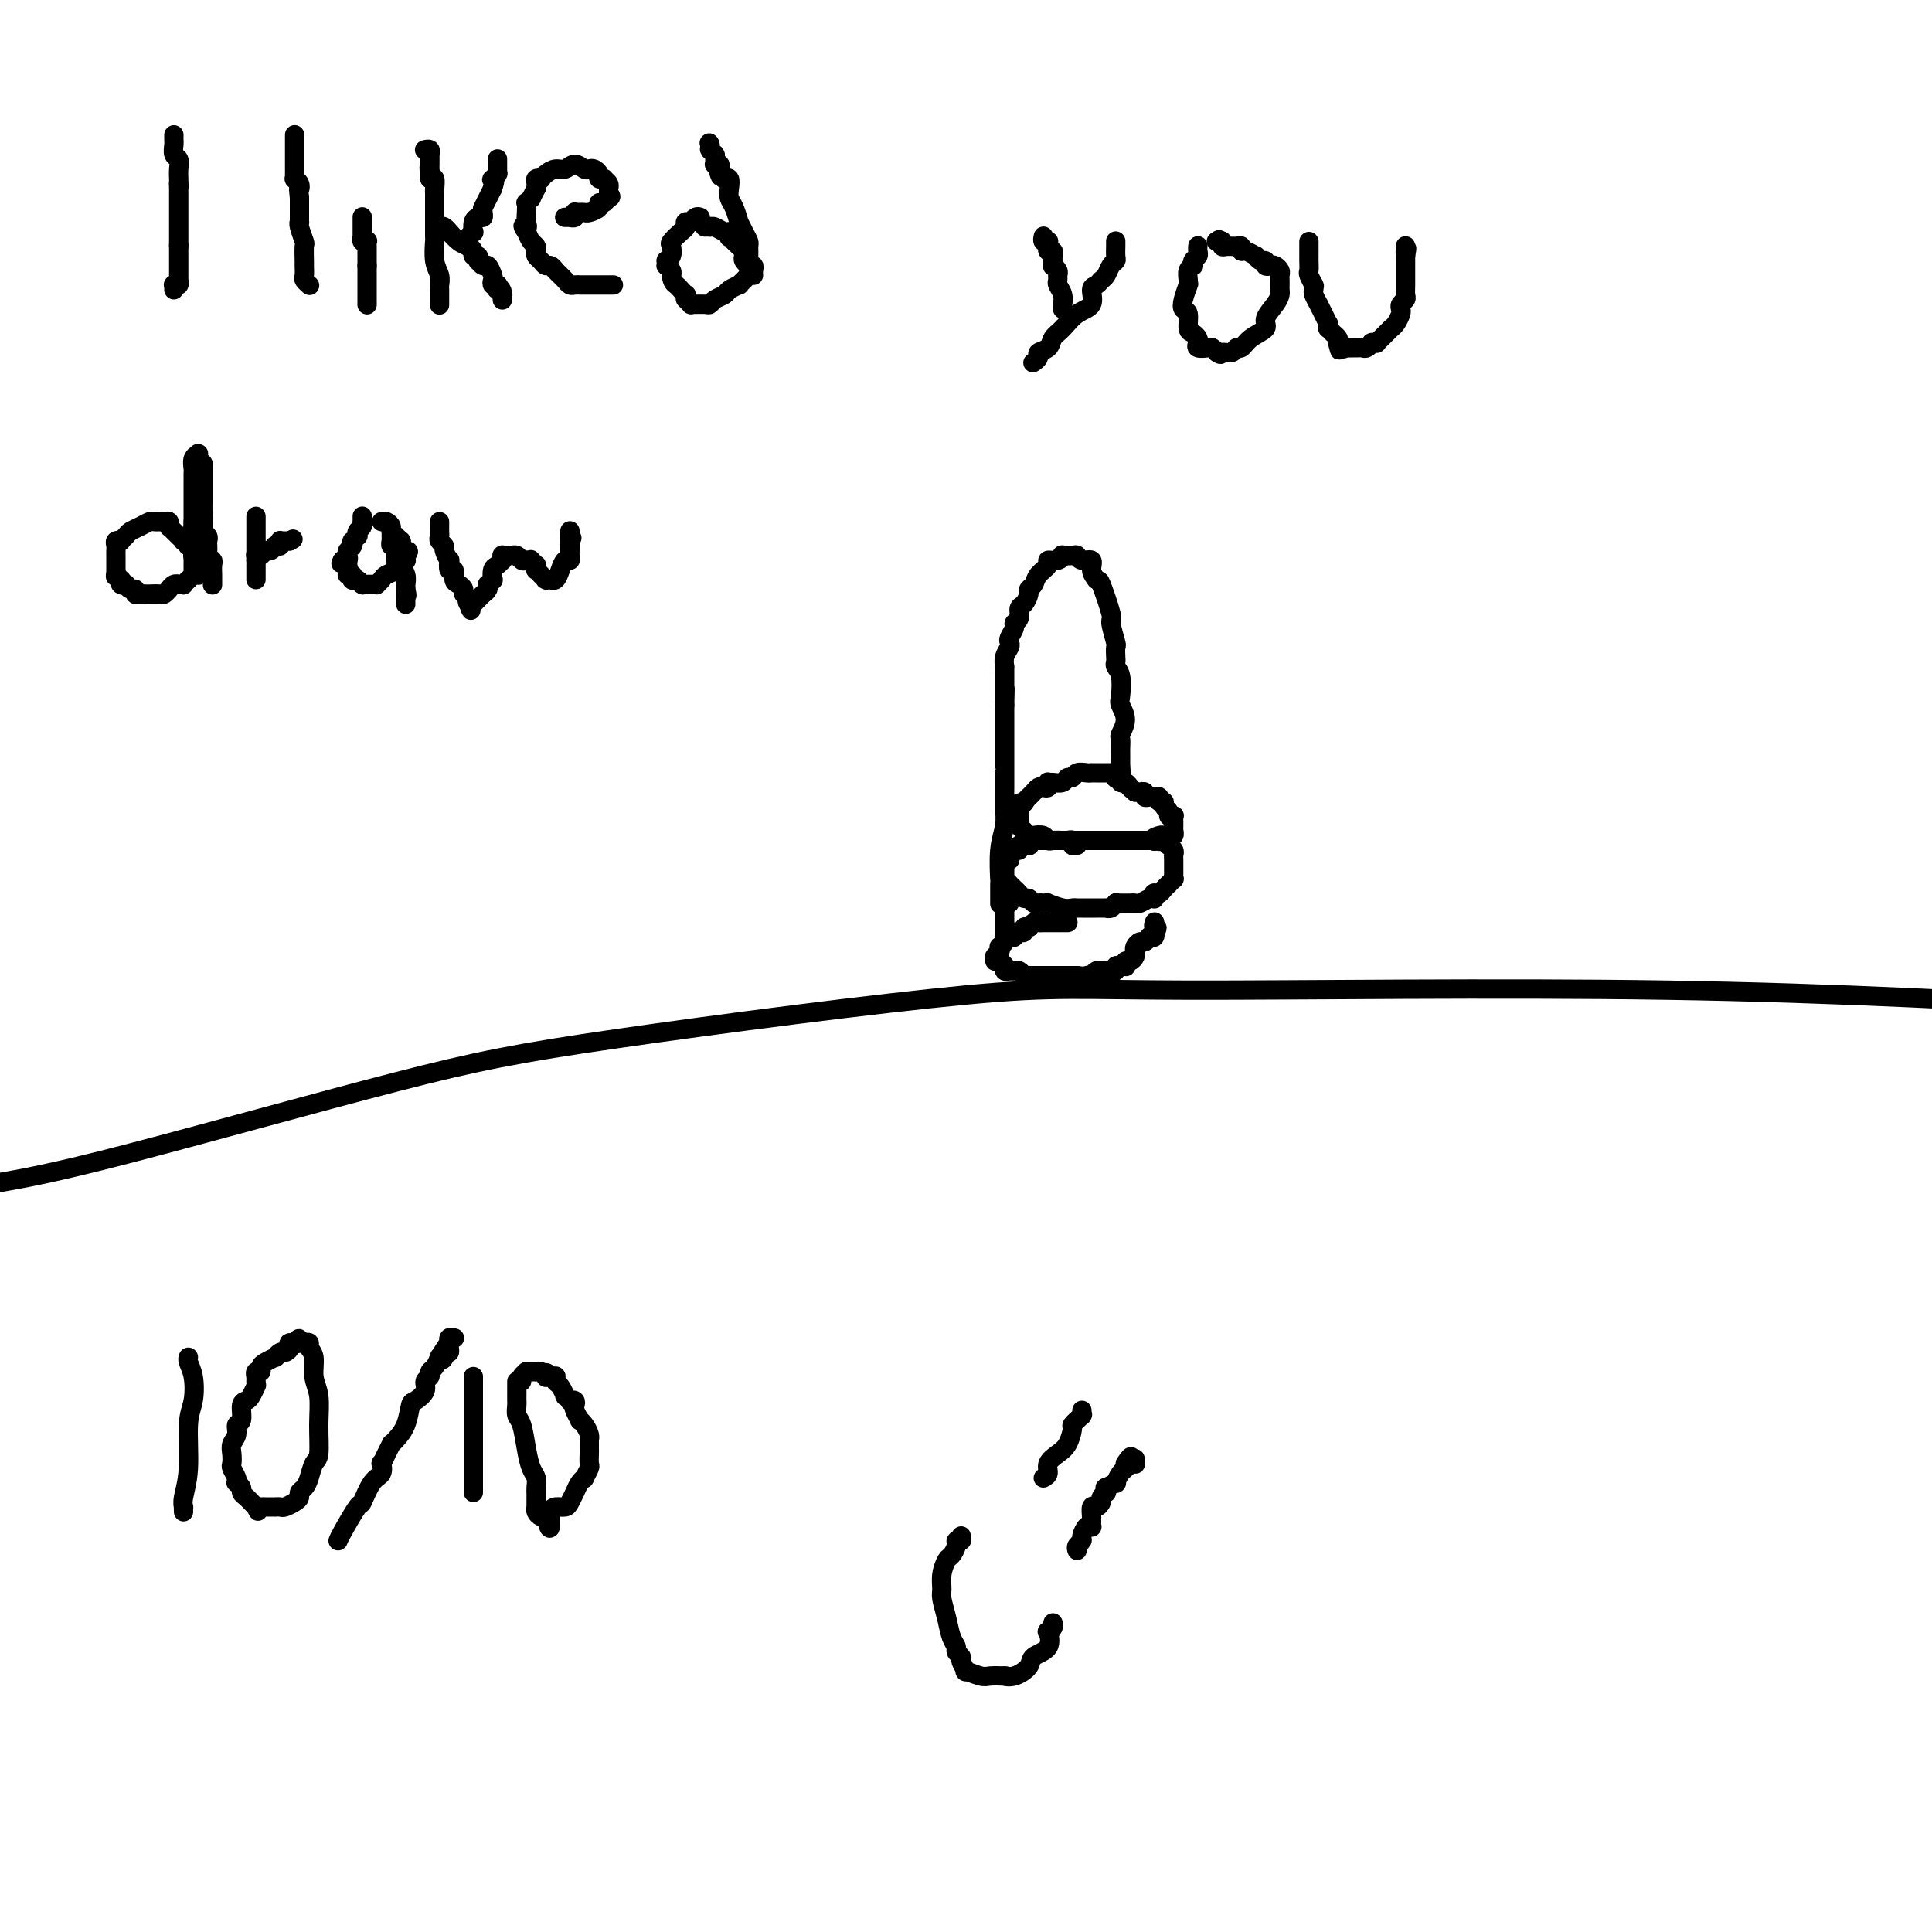 <svg viewBox='0 0 400 400' version='1.1' xmlns='http://www.w3.org/2000/svg' xmlns:xlink='http://www.w3.org/1999/xlink'><g fill='none' stroke='#000000' stroke-width='4' stroke-linecap='round' stroke-linejoin='round'><path d='M36,28c-0.000,0.000 -0.000,0.000 0,0c0.000,-0.000 0.000,-0.000 0,0c-0.000,0.000 -0.000,0.000 0,0c0.000,-0.000 0.000,-0.001 0,0c-0.000,0.001 -0.000,0.004 0,0c0.000,-0.004 0.000,-0.013 0,0c-0.000,0.013 -0.001,0.049 0,0c0.001,-0.049 0.004,-0.183 0,0c-0.004,0.183 -0.015,0.681 0,1c0.015,0.319 0.057,0.457 0,1c-0.057,0.543 -0.211,1.490 0,2c0.211,0.510 0.789,0.584 1,1c0.211,0.416 0.057,1.173 0,2c-0.057,0.827 -0.015,1.723 0,2c0.015,0.277 0.004,-0.064 0,0c-0.004,0.064 -0.002,0.532 0,1'/><path d='M37,38c0.155,1.483 0.041,0.191 0,0c-0.041,-0.191 -0.011,0.720 0,1c0.011,0.280 0.003,-0.069 0,0c-0.003,0.069 -0.001,0.558 0,1c0.001,0.442 0.000,0.837 0,1c-0.000,0.163 -0.000,0.096 0,0c0.000,-0.096 0.000,-0.219 0,0c-0.000,0.219 -0.000,0.780 0,1c0.000,0.220 0.000,0.100 0,0c-0.000,-0.100 -0.000,-0.180 0,0c0.000,0.180 0.000,0.622 0,1c-0.000,0.378 -0.000,0.694 0,1c0.000,0.306 0.000,0.603 0,1c-0.000,0.397 -0.000,0.895 0,1c0.000,0.105 0.000,-0.182 0,0c-0.000,0.182 -0.000,0.832 0,1c0.000,0.168 0.000,-0.147 0,0c-0.000,0.147 -0.000,0.757 0,1c0.000,0.243 0.000,0.118 0,0c-0.000,-0.118 -0.000,-0.229 0,0c0.000,0.229 0.000,0.797 0,1c-0.000,0.203 -0.000,0.040 0,0c0.000,-0.040 0.000,0.042 0,0c-0.000,-0.042 -0.000,-0.207 0,0c0.000,0.207 0.000,0.787 0,1c0.000,0.213 -0.000,0.061 0,0c0.000,-0.061 0.000,-0.030 0,0c0.000,0.030 -0.000,0.060 0,0c0.000,-0.060 0.000,-0.208 0,0c0.000,0.208 0.000,0.774 0,1c0.000,0.226 0.000,0.113 0,0'/><path d='M37,51c0.000,2.028 0.000,0.598 0,0c-0.000,-0.598 -0.000,-0.363 0,0c0.000,0.363 0.000,0.853 0,1c-0.000,0.147 -0.000,-0.048 0,0c0.000,0.048 0.000,0.339 0,1c-0.000,0.661 -0.000,1.693 0,2c0.000,0.307 0.000,-0.110 0,0c-0.000,0.110 -0.000,0.747 0,1c0.000,0.253 0.000,0.121 0,0c-0.000,-0.121 -0.000,-0.229 0,0c0.000,0.229 0.000,0.797 0,1c-0.000,0.203 -0.000,0.040 0,0c0.000,-0.040 0.000,0.042 0,0c-0.000,-0.042 -0.000,-0.208 0,0c0.000,0.208 0.001,0.792 0,1c-0.001,0.208 -0.004,0.042 0,0c0.004,-0.042 0.015,0.041 0,0c-0.015,-0.041 -0.057,-0.207 0,0c0.057,0.207 0.211,0.787 0,1c-0.211,0.213 -0.789,0.061 -1,0c-0.211,-0.061 -0.057,-0.030 0,0c0.057,0.030 0.015,0.060 0,0c-0.015,-0.060 -0.004,-0.208 0,0c0.004,0.208 0.001,0.774 0,1c-0.001,0.226 -0.001,0.113 0,0'/><path d='M64,59c0.008,0.007 0.016,0.014 0,0c-0.016,-0.014 -0.057,-0.050 0,0c0.057,0.050 0.211,0.185 0,0c-0.211,-0.185 -0.789,-0.691 -1,-1c-0.211,-0.309 -0.057,-0.419 0,-1c0.057,-0.581 0.016,-1.631 0,-2c-0.016,-0.369 -0.008,-0.057 0,0c0.008,0.057 0.016,-0.143 0,-1c-0.016,-0.857 -0.057,-2.372 0,-3c0.057,-0.628 0.211,-0.368 0,-1c-0.211,-0.632 -0.789,-2.157 -1,-3c-0.211,-0.843 -0.057,-1.003 0,-1c0.057,0.003 0.015,0.169 0,0c-0.015,-0.169 -0.004,-0.672 0,-1c0.004,-0.328 0.001,-0.480 0,-1c-0.001,-0.520 -0.000,-1.409 0,-2c0.000,-0.591 0.000,-0.883 0,-1c-0.000,-0.117 -0.000,-0.058 0,0'/><path d='M62,41c-0.326,-3.194 -0.140,-2.181 0,-2c0.140,0.181 0.234,-0.472 0,-1c-0.234,-0.528 -0.795,-0.933 -1,-1c-0.205,-0.067 -0.055,0.203 0,0c0.055,-0.203 0.015,-0.880 0,-1c-0.015,-0.120 -0.004,0.318 0,0c0.004,-0.318 0.001,-1.391 0,-2c-0.001,-0.609 -0.000,-0.756 0,-1c0.000,-0.244 0.000,-0.587 0,-1c-0.000,-0.413 -0.000,-0.895 0,-1c0.000,-0.105 0.000,0.169 0,0c-0.000,-0.169 -0.000,-0.781 0,-1c0.000,-0.219 0.000,-0.044 0,0c-0.000,0.044 -0.000,-0.041 0,0c0.000,0.041 0.000,0.208 0,0c-0.000,-0.208 -0.000,-0.792 0,-1c0.000,-0.208 0.000,-0.042 0,0c-0.000,0.042 -0.000,-0.041 0,0c0.000,0.041 0.000,0.207 0,0c-0.000,-0.207 -0.000,-0.788 0,-1c0.000,-0.212 0.000,-0.057 0,0c-0.000,0.057 -0.000,0.015 0,0c0.000,-0.015 0.000,-0.004 0,0c-0.000,0.004 -0.000,0.002 0,0'/><path d='M76,63c0.000,-0.030 0.000,-0.060 0,0c0.000,0.060 0.000,0.209 0,0c0.000,-0.209 0.000,-0.778 0,-1c0.000,-0.222 0.000,-0.097 0,0c0.000,0.097 0.000,0.167 0,0c0.000,-0.167 0.000,-0.570 0,-1c0.000,-0.430 0.000,-0.889 0,-1c0.000,-0.111 0.000,0.124 0,0c0.000,-0.124 0.000,-0.608 0,-1c0.000,-0.392 0.000,-0.693 0,-1c0.000,-0.307 0.000,-0.621 0,-1c0.000,-0.379 0.000,-0.823 0,-1c0.000,-0.177 0.000,-0.086 0,0c-0.000,0.086 0.000,0.167 0,0c0.000,-0.167 0.000,-0.584 0,-1'/><path d='M76,55c-0.000,-1.206 -0.000,-0.222 0,0c0.000,0.222 0.001,-0.319 0,-1c-0.001,-0.681 -0.004,-1.502 0,-2c0.004,-0.498 0.015,-0.673 0,-1c-0.015,-0.327 -0.057,-0.805 0,-1c0.057,-0.195 0.211,-0.105 0,0c-0.211,0.105 -0.789,0.225 -1,0c-0.211,-0.225 -0.057,-0.795 0,-1c0.057,-0.205 0.015,-0.044 0,0c-0.015,0.044 -0.004,-0.031 0,0c0.004,0.031 0.001,0.166 0,0c-0.001,-0.166 -0.000,-0.633 0,-1c0.000,-0.367 0.000,-0.634 0,-1c-0.000,-0.366 -0.000,-0.830 0,-1c0.000,-0.170 0.000,-0.044 0,0c-0.000,0.044 -0.000,0.008 0,0c0.000,-0.008 0.000,0.012 0,0c-0.000,-0.012 -0.000,-0.056 0,0c0.000,0.056 0.000,0.211 0,0c-0.000,-0.211 -0.000,-0.788 0,-1c0.000,-0.212 0.000,-0.061 0,0c-0.000,0.061 -0.000,0.030 0,0'/><path d='M91,63c-0.000,0.128 -0.000,0.256 0,0c0.000,-0.256 0.001,-0.897 0,-1c-0.001,-0.103 -0.004,0.333 0,0c0.004,-0.333 0.015,-1.435 0,-2c-0.015,-0.565 -0.057,-0.594 0,-1c0.057,-0.406 0.211,-1.190 0,-2c-0.211,-0.810 -0.789,-1.647 -1,-3c-0.211,-1.353 -0.057,-3.222 0,-4c0.057,-0.778 0.015,-0.464 0,-1c-0.015,-0.536 -0.004,-1.922 0,-3c0.004,-1.078 0.001,-1.847 0,-2c-0.001,-0.153 -0.001,0.311 0,0c0.001,-0.311 0.001,-1.397 0,-2c-0.001,-0.603 -0.003,-0.722 0,-1c0.003,-0.278 0.011,-0.714 0,-1c-0.011,-0.286 -0.041,-0.423 0,-1c0.041,-0.577 0.155,-1.593 0,-2c-0.155,-0.407 -0.577,-0.203 -1,0'/><path d='M89,37c-0.309,-4.200 -0.083,-1.700 0,-1c0.083,0.700 0.022,-0.401 0,-1c-0.022,-0.599 -0.006,-0.695 0,-1c0.006,-0.305 0.002,-0.817 0,-1c-0.002,-0.183 -0.000,-0.035 0,0c0.000,0.035 0.000,-0.044 0,0c-0.000,0.044 -0.000,0.209 0,0c0.000,-0.209 0.001,-0.792 0,-1c-0.001,-0.208 -0.004,-0.042 0,0c0.004,0.042 0.015,-0.041 0,0c-0.015,0.041 -0.057,0.207 0,0c0.057,-0.207 0.211,-0.788 0,-1c-0.211,-0.212 -0.788,-0.057 -1,0c-0.212,0.057 -0.061,0.016 0,0c0.061,-0.016 0.030,-0.008 0,0'/><path d='M91,47c0.297,-0.128 0.594,-0.255 1,0c0.406,0.255 0.922,0.894 1,1c0.078,0.106 -0.281,-0.321 0,0c0.281,0.321 1.203,1.391 2,2c0.797,0.609 1.468,0.756 2,1c0.532,0.244 0.926,0.586 1,1c0.074,0.414 -0.173,0.900 0,1c0.173,0.100 0.767,-0.185 1,0c0.233,0.185 0.105,0.841 0,1c-0.105,0.159 -0.185,-0.179 0,0c0.185,0.179 0.637,0.875 1,1c0.363,0.125 0.637,-0.320 1,0c0.363,0.320 0.815,1.406 1,2c0.185,0.594 0.102,0.695 0,1c-0.102,0.305 -0.223,0.814 0,1c0.223,0.186 0.791,0.050 1,0c0.209,-0.050 0.060,-0.014 0,0c-0.060,0.014 -0.030,0.007 0,0'/><path d='M103,59c1.852,2.078 0.482,1.274 0,1c-0.482,-0.274 -0.077,-0.017 0,0c0.077,0.017 -0.176,-0.206 0,0c0.176,0.206 0.779,0.840 1,1c0.221,0.160 0.059,-0.153 0,0c-0.059,0.153 -0.016,0.773 0,1c0.016,0.227 0.004,0.061 0,0c-0.004,-0.061 -0.001,-0.017 0,0c0.001,0.017 0.001,0.009 0,0'/><path d='M97,51c0.000,0.121 0.000,0.242 0,0c-0.000,-0.242 -0.001,-0.848 0,-1c0.001,-0.152 0.004,0.151 0,0c-0.004,-0.151 -0.015,-0.757 0,-1c0.015,-0.243 0.056,-0.124 0,0c-0.056,0.124 -0.208,0.254 0,0c0.208,-0.254 0.778,-0.890 1,-1c0.222,-0.110 0.098,0.308 0,0c-0.098,-0.308 -0.170,-1.340 0,-2c0.170,-0.660 0.582,-0.948 1,-1c0.418,-0.052 0.843,0.132 1,0c0.157,-0.132 0.046,-0.579 0,-1c-0.046,-0.421 -0.027,-0.815 0,-1c0.027,-0.185 0.063,-0.160 0,0c-0.063,0.160 -0.223,0.455 0,0c0.223,-0.455 0.829,-1.661 1,-2c0.171,-0.339 -0.094,0.189 0,0c0.094,-0.189 0.547,-1.094 1,-2'/><path d='M102,39c0.790,-2.325 0.264,-2.139 0,-2c-0.264,0.139 -0.267,0.230 0,0c0.267,-0.230 0.804,-0.780 1,-1c0.196,-0.220 0.053,-0.111 0,0c-0.053,0.111 -0.014,0.222 0,0c0.014,-0.222 0.004,-0.778 0,-1c-0.004,-0.222 -0.001,-0.111 0,0c0.001,0.111 0.000,0.222 0,0c-0.000,-0.222 -0.000,-0.777 0,-1c0.000,-0.223 0.000,-0.112 0,0c-0.000,0.112 -0.000,0.226 0,0c0.000,-0.226 0.000,-0.793 0,-1c-0.000,-0.207 -0.000,-0.056 0,0c0.000,0.056 0.000,0.015 0,0c-0.000,-0.015 -0.000,-0.004 0,0c0.000,0.004 0.000,0.001 0,0c-0.000,-0.001 -0.000,-0.000 0,0c0.000,0.000 0.000,0.000 0,0c-0.000,-0.000 -0.000,-0.000 0,0c0.000,0.000 0.000,0.000 0,0'/><path d='M127,59c-0.317,0.000 -0.634,0.000 -1,0c-0.366,-0.000 -0.781,-0.000 -1,0c-0.219,0.000 -0.244,0.001 -1,0c-0.756,-0.001 -2.244,-0.003 -3,0c-0.756,0.003 -0.780,0.012 -1,0c-0.220,-0.012 -0.637,-0.046 -1,0c-0.363,0.046 -0.671,0.171 -1,0c-0.329,-0.171 -0.680,-0.638 -1,-1c-0.320,-0.362 -0.611,-0.618 -1,-1c-0.389,-0.382 -0.878,-0.890 -1,-1c-0.122,-0.110 0.121,0.178 0,0c-0.121,-0.178 -0.607,-0.821 -1,-1c-0.393,-0.179 -0.693,0.107 -1,0c-0.307,-0.107 -0.621,-0.605 -1,-1c-0.379,-0.395 -0.823,-0.686 -1,-1c-0.177,-0.314 -0.089,-0.651 0,-1c0.089,-0.349 0.178,-0.709 0,-1c-0.178,-0.291 -0.622,-0.512 -1,-1c-0.378,-0.488 -0.689,-1.244 -1,-2'/><path d='M109,48c-1.393,-1.891 -0.374,-1.118 0,-1c0.374,0.118 0.104,-0.417 0,-1c-0.104,-0.583 -0.043,-1.212 0,-2c0.043,-0.788 0.068,-1.736 0,-2c-0.068,-0.264 -0.229,0.154 0,0c0.229,-0.154 0.846,-0.881 1,-1c0.154,-0.119 -0.156,0.371 0,0c0.156,-0.371 0.778,-1.602 1,-2c0.222,-0.398 0.045,0.038 0,0c-0.045,-0.038 0.043,-0.549 0,-1c-0.043,-0.451 -0.216,-0.843 0,-1c0.216,-0.157 0.820,-0.079 1,0c0.180,0.079 -0.065,0.160 0,0c0.065,-0.160 0.441,-0.561 1,-1c0.559,-0.439 1.302,-0.916 2,-1c0.698,-0.084 1.353,0.225 2,0c0.647,-0.225 1.288,-0.986 2,-1c0.712,-0.014 1.496,0.718 2,1c0.504,0.282 0.728,0.114 1,0c0.272,-0.114 0.594,-0.175 1,0c0.406,0.175 0.897,0.586 1,1c0.103,0.414 -0.183,0.833 0,1c0.183,0.167 0.834,0.084 1,0c0.166,-0.084 -0.152,-0.167 0,0c0.152,0.167 0.773,0.584 1,1c0.227,0.416 0.061,0.829 0,1c-0.061,0.171 -0.016,0.098 0,0c0.016,-0.098 0.004,-0.222 0,0c-0.004,0.222 -0.001,0.791 0,1c0.001,0.209 0.000,0.060 0,0c-0.000,-0.060 -0.000,-0.030 0,0'/><path d='M126,40c0.816,0.936 0.355,0.776 0,1c-0.355,0.224 -0.606,0.830 -1,1c-0.394,0.170 -0.933,-0.098 -1,0c-0.067,0.098 0.337,0.562 0,1c-0.337,0.438 -1.415,0.849 -2,1c-0.585,0.151 -0.679,0.041 -1,0c-0.321,-0.041 -0.871,-0.012 -1,0c-0.129,0.012 0.163,0.007 0,0c-0.163,-0.007 -0.779,-0.016 -1,0c-0.221,0.016 -0.045,0.057 0,0c0.045,-0.057 -0.039,-0.211 0,0c0.039,0.211 0.203,0.789 0,1c-0.203,0.211 -0.772,0.057 -1,0c-0.228,-0.057 -0.114,-0.015 0,0c0.114,0.015 0.227,0.004 0,0c-0.227,-0.004 -0.793,-0.001 -1,0c-0.207,0.001 -0.056,0.000 0,0c0.056,-0.000 0.015,-0.000 0,0c-0.015,0.000 -0.004,0.000 0,0c0.004,-0.000 0.002,-0.000 0,0'/><path d='M145,45c-0.301,-0.113 -0.603,-0.226 -1,0c-0.397,0.226 -0.891,0.792 -1,1c-0.109,0.208 0.167,0.059 0,0c-0.167,-0.059 -0.779,-0.028 -1,0c-0.221,0.028 -0.053,0.053 0,0c0.053,-0.053 -0.011,-0.184 0,0c0.011,0.184 0.095,0.683 0,1c-0.095,0.317 -0.369,0.453 -1,1c-0.631,0.547 -1.619,1.504 -2,2c-0.381,0.496 -0.154,0.529 0,1c0.154,0.471 0.237,1.379 0,2c-0.237,0.621 -0.792,0.954 -1,1c-0.208,0.046 -0.070,-0.195 0,0c0.070,0.195 0.070,0.825 0,1c-0.070,0.175 -0.211,-0.107 0,0c0.211,0.107 0.775,0.602 1,1c0.225,0.398 0.113,0.699 0,1'/><path d='M139,57c0.182,1.493 0.637,1.724 1,2c0.363,0.276 0.633,0.596 1,1c0.367,0.404 0.829,0.892 1,1c0.171,0.108 0.050,-0.163 0,0c-0.050,0.163 -0.028,0.762 0,1c0.028,0.238 0.062,0.116 0,0c-0.062,-0.116 -0.220,-0.228 0,0c0.220,0.228 0.819,0.794 1,1c0.181,0.206 -0.055,0.052 0,0c0.055,-0.052 0.400,-0.003 1,0c0.600,0.003 1.455,-0.040 2,0c0.545,0.040 0.781,0.165 1,0c0.219,-0.165 0.422,-0.618 1,-1c0.578,-0.382 1.531,-0.694 2,-1c0.469,-0.306 0.455,-0.608 1,-1c0.545,-0.392 1.649,-0.874 2,-1c0.351,-0.126 -0.049,0.106 0,0c0.049,-0.106 0.549,-0.549 1,-1c0.451,-0.451 0.853,-0.909 1,-1c0.147,-0.091 0.039,0.186 0,0c-0.039,-0.186 -0.009,-0.834 0,-1c0.009,-0.166 -0.001,0.149 0,0c0.001,-0.149 0.014,-0.761 0,-1c-0.014,-0.239 -0.056,-0.106 0,0c0.056,0.106 0.208,0.183 0,0c-0.208,-0.183 -0.777,-0.627 -1,-1c-0.223,-0.373 -0.098,-0.674 0,-1c0.098,-0.326 0.171,-0.675 0,-1c-0.171,-0.325 -0.584,-0.626 -1,-1c-0.416,-0.374 -0.833,-0.821 -1,-1c-0.167,-0.179 -0.083,-0.089 0,0'/><path d='M152,50c-0.688,-1.327 -0.909,-1.144 -1,-1c-0.091,0.144 -0.053,0.249 0,0c0.053,-0.249 0.120,-0.851 0,-1c-0.120,-0.149 -0.428,0.156 -1,0c-0.572,-0.156 -1.407,-0.774 -2,-1c-0.593,-0.226 -0.943,-0.061 -1,0c-0.057,0.061 0.181,0.016 0,0c-0.181,-0.016 -0.781,-0.004 -1,0c-0.219,0.004 -0.059,0.001 0,0c0.059,-0.001 0.016,-0.000 0,0c-0.016,0.000 -0.004,0.000 0,0c0.004,-0.000 0.001,-0.000 0,0c-0.001,0.000 -0.000,0.000 0,0c0.000,-0.000 0.000,-0.000 0,0'/><path d='M156,57c-0.030,-0.297 -0.061,-0.594 0,-1c0.061,-0.406 0.213,-0.920 0,-1c-0.213,-0.080 -0.792,0.275 -1,0c-0.208,-0.275 -0.046,-1.178 0,-2c0.046,-0.822 -0.025,-1.563 0,-2c0.025,-0.437 0.148,-0.572 0,-1c-0.148,-0.428 -0.565,-1.150 -1,-2c-0.435,-0.850 -0.887,-1.827 -1,-2c-0.113,-0.173 0.114,0.458 0,0c-0.114,-0.458 -0.570,-2.003 -1,-3c-0.430,-0.997 -0.833,-1.444 -1,-2c-0.167,-0.556 -0.096,-1.220 0,-2c0.096,-0.780 0.218,-1.677 0,-2c-0.218,-0.323 -0.776,-0.072 -1,0c-0.224,0.072 -0.112,-0.033 0,0c0.112,0.033 0.226,0.205 0,0c-0.226,-0.205 -0.793,-0.787 -1,-1c-0.207,-0.213 -0.056,-0.057 0,0c0.056,0.057 0.016,0.016 0,0c-0.016,-0.016 -0.008,-0.008 0,0'/><path d='M149,36c-1.083,-3.265 -0.290,-0.927 0,0c0.290,0.927 0.078,0.445 0,0c-0.078,-0.445 -0.021,-0.851 0,-1c0.021,-0.149 0.006,-0.040 0,0c-0.006,0.040 -0.002,0.011 0,0c0.002,-0.011 0.001,-0.006 0,0'/><path d='M149,35c-0.030,0.113 -0.061,0.226 0,0c0.061,-0.226 0.212,-0.792 0,-1c-0.212,-0.208 -0.789,-0.060 -1,0c-0.211,0.060 -0.057,0.030 0,0c0.057,-0.030 0.015,-0.061 0,0c-0.015,0.061 -0.004,0.213 0,0c0.004,-0.213 0.001,-0.793 0,-1c-0.001,-0.207 -0.001,-0.042 0,0c0.001,0.042 0.001,-0.040 0,0c-0.001,0.040 -0.004,0.203 0,0c0.004,-0.203 0.015,-0.773 0,-1c-0.015,-0.227 -0.057,-0.112 0,0c0.057,0.112 0.211,0.223 0,0c-0.211,-0.223 -0.789,-0.778 -1,-1c-0.211,-0.222 -0.057,-0.112 0,0c0.057,0.112 0.015,0.226 0,0c-0.015,-0.226 -0.004,-0.792 0,-1c0.004,-0.208 0.001,-0.060 0,0c-0.001,0.060 -0.001,0.030 0,0'/><path d='M147,30c-0.311,-0.778 -0.089,-0.222 0,0c0.089,0.222 0.044,0.111 0,0'/><path d='M214,75c-0.128,0.087 -0.256,0.175 0,0c0.256,-0.175 0.897,-0.612 1,-1c0.103,-0.388 -0.332,-0.727 0,-1c0.332,-0.273 1.431,-0.481 2,-1c0.569,-0.519 0.607,-1.351 1,-2c0.393,-0.649 1.142,-1.115 2,-2c0.858,-0.885 1.827,-2.188 3,-3c1.173,-0.812 2.552,-1.134 3,-2c0.448,-0.866 -0.035,-2.277 0,-3c0.035,-0.723 0.587,-0.757 1,-1c0.413,-0.243 0.685,-0.694 1,-1c0.315,-0.306 0.673,-0.468 1,-1c0.327,-0.532 0.624,-1.435 1,-2c0.376,-0.565 0.833,-0.791 1,-1c0.167,-0.209 0.045,-0.399 0,-1c-0.045,-0.601 -0.012,-1.611 0,-2c0.012,-0.389 0.003,-0.157 0,0c-0.003,0.157 -0.001,0.238 0,0c0.001,-0.238 0.000,-0.795 0,-1c-0.000,-0.205 -0.000,-0.059 0,0c0.000,0.059 0.000,0.029 0,0'/><path d='M220,64c0.008,-0.469 0.016,-0.938 0,-1c-0.016,-0.062 -0.057,0.281 0,0c0.057,-0.281 0.212,-1.188 0,-2c-0.212,-0.812 -0.793,-1.528 -1,-2c-0.207,-0.472 -0.041,-0.699 0,-1c0.041,-0.301 -0.042,-0.676 0,-1c0.042,-0.324 0.208,-0.599 0,-1c-0.208,-0.401 -0.792,-0.930 -1,-1c-0.208,-0.070 -0.042,0.317 0,0c0.042,-0.317 -0.041,-1.338 0,-2c0.041,-0.662 0.207,-0.966 0,-1c-0.207,-0.034 -0.788,0.201 -1,0c-0.212,-0.201 -0.057,-0.838 0,-1c0.057,-0.162 0.016,0.153 0,0c-0.016,-0.153 -0.008,-0.772 0,-1c0.008,-0.228 0.016,-0.065 0,0c-0.016,0.065 -0.057,0.031 0,0c0.057,-0.031 0.211,-0.061 0,0c-0.211,0.061 -0.789,0.212 -1,0c-0.211,-0.212 -0.057,-0.788 0,-1c0.057,-0.212 0.016,-0.061 0,0c-0.016,0.061 -0.008,0.030 0,0'/><path d='M248,51c0.008,-0.089 0.016,-0.178 0,0c-0.016,0.178 -0.056,0.621 0,1c0.056,0.379 0.207,0.692 0,1c-0.207,0.308 -0.773,0.611 -1,1c-0.227,0.389 -0.114,0.865 0,1c0.114,0.135 0.228,-0.072 0,0c-0.228,0.072 -0.796,0.421 -1,1c-0.204,0.579 -0.042,1.388 0,2c0.042,0.612 -0.037,1.026 0,1c0.037,-0.026 0.191,-0.494 0,0c-0.191,0.494 -0.728,1.949 -1,3c-0.272,1.051 -0.279,1.696 0,2c0.279,0.304 0.846,0.266 1,1c0.154,0.734 -0.104,2.239 0,3c0.104,0.761 0.571,0.779 1,1c0.429,0.221 0.822,0.647 1,1c0.178,0.353 0.142,0.633 0,1c-0.142,0.367 -0.388,0.820 0,1c0.388,0.180 1.412,0.087 2,0c0.588,-0.087 0.739,-0.168 1,0c0.261,0.168 0.630,0.584 1,1'/><path d='M252,73c1.047,0.755 0.663,0.144 1,0c0.337,-0.144 1.394,0.180 2,0c0.606,-0.180 0.759,-0.862 1,-1c0.241,-0.138 0.568,0.269 1,0c0.432,-0.269 0.967,-1.213 2,-2c1.033,-0.787 2.564,-1.415 3,-2c0.436,-0.585 -0.223,-1.126 0,-2c0.223,-0.874 1.328,-2.079 2,-3c0.672,-0.921 0.912,-1.556 1,-2c0.088,-0.444 0.024,-0.696 0,-1c-0.024,-0.304 -0.010,-0.660 0,-1c0.010,-0.340 0.014,-0.666 0,-1c-0.014,-0.334 -0.046,-0.677 0,-1c0.046,-0.323 0.171,-0.627 0,-1c-0.171,-0.373 -0.637,-0.817 -1,-1c-0.363,-0.183 -0.623,-0.106 -1,0c-0.377,0.106 -0.870,0.240 -1,0c-0.130,-0.240 0.102,-0.853 0,-1c-0.102,-0.147 -0.539,0.172 -1,0c-0.461,-0.172 -0.946,-0.834 -1,-1c-0.054,-0.166 0.323,0.166 0,0c-0.323,-0.166 -1.347,-0.829 -2,-1c-0.653,-0.171 -0.935,0.151 -1,0c-0.065,-0.151 0.088,-0.776 0,-1c-0.088,-0.224 -0.416,-0.046 -1,0c-0.584,0.046 -1.424,-0.040 -2,0c-0.576,0.040 -0.886,0.207 -1,0c-0.114,-0.207 -0.030,-0.787 0,-1c0.030,-0.213 0.008,-0.057 0,0c-0.008,0.057 -0.002,0.016 0,0c0.002,-0.016 0.001,-0.008 0,0'/><path d='M253,50c-1.488,-0.774 -0.208,-0.208 0,0c0.208,0.208 -0.655,0.060 -1,0c-0.345,-0.060 -0.173,-0.030 0,0'/><path d='M271,50c-0.001,0.355 -0.001,0.710 0,1c0.001,0.290 0.004,0.516 0,1c-0.004,0.484 -0.015,1.226 0,2c0.015,0.774 0.057,1.580 0,2c-0.057,0.420 -0.211,0.456 0,1c0.211,0.544 0.788,1.597 1,2c0.212,0.403 0.061,0.154 0,0c-0.061,-0.154 -0.031,-0.215 0,0c0.031,0.215 0.064,0.704 0,1c-0.064,0.296 -0.223,0.399 0,1c0.223,0.601 0.830,1.701 1,2c0.170,0.299 -0.098,-0.203 0,0c0.098,0.203 0.561,1.111 1,2c0.439,0.889 0.854,1.759 1,2c0.146,0.241 0.024,-0.146 0,0c-0.024,0.146 0.050,0.827 0,1c-0.050,0.173 -0.223,-0.161 0,0c0.223,0.161 0.843,0.816 1,1c0.157,0.184 -0.150,-0.104 0,0c0.150,0.104 0.757,0.601 1,1c0.243,0.399 0.121,0.699 0,1'/><path d='M277,71c0.867,3.188 0.035,0.658 0,0c-0.035,-0.658 0.727,0.556 1,1c0.273,0.444 0.058,0.119 0,0c-0.058,-0.119 0.041,-0.032 0,0c-0.041,0.032 -0.222,0.009 0,0c0.222,-0.009 0.847,-0.002 1,0c0.153,0.002 -0.166,0.000 0,0c0.166,-0.000 0.818,0.001 1,0c0.182,-0.001 -0.105,-0.004 0,0c0.105,0.004 0.601,0.015 1,0c0.399,-0.015 0.699,-0.057 1,0c0.301,0.057 0.602,0.212 1,0c0.398,-0.212 0.894,-0.792 1,-1c0.106,-0.208 -0.179,-0.044 0,0c0.179,0.044 0.823,-0.030 1,0c0.177,0.030 -0.111,0.166 0,0c0.111,-0.166 0.621,-0.635 1,-1c0.379,-0.365 0.627,-0.626 1,-1c0.373,-0.374 0.871,-0.860 1,-1c0.129,-0.140 -0.110,0.065 0,0c0.110,-0.065 0.569,-0.399 1,-1c0.431,-0.601 0.833,-1.470 1,-2c0.167,-0.530 0.097,-0.721 0,-1c-0.097,-0.279 -0.222,-0.646 0,-1c0.222,-0.354 0.792,-0.697 1,-1c0.208,-0.303 0.056,-0.568 0,-1c-0.056,-0.432 -0.015,-1.033 0,-2c0.015,-0.967 0.004,-2.300 0,-3c-0.004,-0.700 -0.001,-0.765 0,-1c0.001,-0.235 0.000,-0.638 0,-1c-0.000,-0.362 -0.000,-0.681 0,-1'/><path d='M291,53c0.464,-2.548 0.124,-1.419 0,-1c-0.124,0.419 -0.033,0.126 0,0c0.033,-0.126 0.009,-0.086 0,0c-0.009,0.086 -0.002,0.219 0,0c0.002,-0.219 0.001,-0.790 0,-1c-0.001,-0.210 -0.000,-0.060 0,0c0.000,0.060 0.000,0.030 0,0'/><path d='M44,121c0.000,-0.030 0.000,-0.059 0,0c-0.000,0.059 -0.000,0.208 0,0c0.000,-0.208 0.000,-0.772 0,-1c-0.000,-0.228 -0.000,-0.120 0,0c0.000,0.120 0.001,0.254 0,0c-0.001,-0.254 -0.004,-0.894 0,-1c0.004,-0.106 0.015,0.322 0,0c-0.015,-0.322 -0.057,-1.393 0,-2c0.057,-0.607 0.211,-0.750 0,-1c-0.211,-0.250 -0.789,-0.606 -1,-1c-0.211,-0.394 -0.057,-0.827 0,-1c0.057,-0.173 0.016,-0.088 0,0c-0.016,0.088 -0.008,0.178 0,0c0.008,-0.178 0.016,-0.625 0,-1c-0.016,-0.375 -0.057,-0.678 0,-1c0.057,-0.322 0.211,-0.664 0,-1c-0.211,-0.336 -0.789,-0.664 -1,-1c-0.211,-0.336 -0.057,-0.678 0,-1c0.057,-0.322 0.015,-0.625 0,-1c-0.015,-0.375 -0.004,-0.821 0,-1c0.004,-0.179 0.002,-0.089 0,0'/><path d='M42,107c-0.309,-2.137 -0.083,-0.478 0,0c0.083,0.478 0.022,-0.224 0,-1c-0.022,-0.776 -0.006,-1.627 0,-2c0.006,-0.373 0.002,-0.268 0,-1c-0.002,-0.732 -0.000,-2.300 0,-3c0.000,-0.700 0.000,-0.531 0,-1c-0.000,-0.469 -0.000,-1.576 0,-2c0.000,-0.424 0.001,-0.165 0,0c-0.001,0.165 -0.004,0.237 0,0c0.004,-0.237 0.015,-0.781 0,-1c-0.015,-0.219 -0.057,-0.111 0,0c0.057,0.111 0.211,0.227 0,0c-0.211,-0.227 -0.789,-0.797 -1,-1c-0.211,-0.203 -0.057,-0.040 0,0c0.057,0.040 0.015,-0.042 0,0c-0.015,0.042 -0.003,0.207 0,0c0.003,-0.207 -0.003,-0.786 0,-1c0.003,-0.214 0.015,-0.065 0,0c-0.015,0.065 -0.057,0.044 0,0c0.057,-0.044 0.211,-0.113 0,0c-0.211,0.113 -0.789,0.408 -1,1c-0.211,0.592 -0.057,1.479 0,2c0.057,0.521 0.015,0.674 0,1c-0.015,0.326 -0.004,0.826 0,1c0.004,0.174 0.001,0.022 0,0c-0.001,-0.022 -0.000,0.085 0,1c0.000,0.915 0.000,2.637 0,3c-0.000,0.363 -0.000,-0.633 0,0c0.000,0.633 0.000,2.895 0,4c-0.000,1.105 -0.000,1.052 0,1'/><path d='M40,108c-0.155,2.405 -0.041,1.419 0,1c0.041,-0.419 0.011,-0.271 0,0c-0.011,0.271 -0.003,0.665 0,1c0.003,0.335 0.001,0.610 0,1c-0.001,0.390 -0.000,0.893 0,1c0.000,0.107 0.000,-0.183 0,0c-0.000,0.183 -0.000,0.838 0,1c0.000,0.162 0.000,-0.168 0,0c-0.000,0.168 -0.000,0.833 0,1c0.000,0.167 0.000,-0.165 0,0c-0.000,0.165 -0.000,0.828 0,1c0.000,0.172 0.000,-0.146 0,0c-0.000,0.146 -0.000,0.756 0,1c0.000,0.244 0.000,0.122 0,0c-0.000,-0.122 -0.000,-0.243 0,0c0.000,0.243 0.000,0.850 0,1c-0.000,0.150 -0.000,-0.157 0,0c0.000,0.157 0.000,0.778 0,1c-0.000,0.222 -0.001,0.045 0,0c0.001,-0.045 0.004,0.040 0,0c-0.004,-0.040 -0.015,-0.206 0,0c0.015,0.206 0.057,0.785 0,1c-0.057,0.215 -0.211,0.068 0,0c0.211,-0.068 0.789,-0.056 1,0c0.211,0.056 0.057,0.155 0,0c-0.057,-0.155 -0.015,-0.563 0,-1c0.015,-0.437 0.004,-0.902 0,-1c-0.004,-0.098 -0.001,0.169 0,0c0.001,-0.169 0.000,-0.776 0,-1c-0.000,-0.224 -0.000,-0.064 0,0c0.000,0.064 0.000,0.032 0,0'/><path d='M41,116c0.216,1.303 0.255,0.560 0,0c-0.255,-0.560 -0.804,-0.939 -1,-1c-0.196,-0.061 -0.039,0.195 0,0c0.039,-0.195 -0.041,-0.841 0,-1c0.041,-0.159 0.203,0.167 0,0c-0.203,-0.167 -0.772,-0.829 -1,-1c-0.228,-0.171 -0.115,0.149 0,0c0.115,-0.149 0.234,-0.765 0,-1c-0.234,-0.235 -0.819,-0.088 -1,0c-0.181,0.088 0.042,0.116 0,0c-0.042,-0.116 -0.350,-0.374 -1,-1c-0.650,-0.626 -1.641,-1.618 -2,-2c-0.359,-0.382 -0.085,-0.155 0,0c0.085,0.155 -0.019,0.238 0,0c0.019,-0.238 0.160,-0.797 0,-1c-0.160,-0.203 -0.623,-0.052 -1,0c-0.377,0.052 -0.668,0.003 -1,0c-0.332,-0.003 -0.704,0.041 -1,0c-0.296,-0.041 -0.514,-0.165 -1,0c-0.486,0.165 -1.239,0.619 -2,1c-0.761,0.381 -1.528,0.690 -2,1c-0.472,0.310 -0.648,0.622 -1,1c-0.352,0.378 -0.879,0.822 -1,1c-0.121,0.178 0.164,0.089 0,0c-0.164,-0.089 -0.776,-0.180 -1,0c-0.224,0.180 -0.060,0.629 0,1c0.060,0.371 0.016,0.663 0,1c-0.016,0.337 -0.004,0.719 0,1c0.004,0.281 0.001,0.460 0,1c-0.001,0.540 -0.000,1.440 0,2c0.000,0.560 0.000,0.780 0,1'/><path d='M24,119c-0.059,0.863 -0.208,0.021 0,0c0.208,-0.021 0.773,0.778 1,1c0.227,0.222 0.116,-0.133 0,0c-0.116,0.133 -0.237,0.752 0,1c0.237,0.248 0.833,0.123 1,0c0.167,-0.123 -0.096,-0.243 0,0c0.096,0.243 0.552,0.850 1,1c0.448,0.150 0.890,-0.156 1,0c0.110,0.156 -0.112,0.774 0,1c0.112,0.226 0.559,0.060 1,0c0.441,-0.060 0.877,-0.015 1,0c0.123,0.015 -0.069,0.000 0,0c0.069,-0.000 0.397,0.014 1,0c0.603,-0.014 1.481,-0.055 2,0c0.519,0.055 0.678,0.207 1,0c0.322,-0.207 0.808,-0.774 1,-1c0.192,-0.226 0.089,-0.113 0,0c-0.089,0.113 -0.163,0.226 0,0c0.163,-0.226 0.565,-0.792 1,-1c0.435,-0.208 0.905,-0.060 1,0c0.095,0.060 -0.184,0.030 0,0c0.184,-0.030 0.833,-0.060 1,0c0.167,0.060 -0.147,0.208 0,0c0.147,-0.208 0.756,-0.774 1,-1c0.244,-0.226 0.122,-0.113 0,0'/><path d='M53,120c0.000,-0.373 0.000,-0.747 0,-1c0.000,-0.253 0.000,-0.386 0,-1c0.000,-0.614 0.000,-1.708 0,-2c0.000,-0.292 0.000,0.220 0,0c-0.000,-0.220 0.000,-1.172 0,-2c-0.000,-0.828 0.000,-1.532 0,-2c0.000,-0.468 0.000,-0.699 0,-1c0.000,-0.301 0.000,-0.673 0,-1c0.000,-0.327 0.000,-0.609 0,-1c0.000,-0.391 0.000,-0.889 0,-1c0.000,-0.111 0.000,0.166 0,0c-0.000,-0.166 -0.000,-0.777 0,-1c0.000,-0.223 0.000,-0.060 0,0c0.000,0.060 0.000,0.016 0,0c0.000,-0.016 0.000,-0.004 0,0c0.000,0.004 -0.000,0.001 0,0c0.000,-0.001 0.000,-0.000 0,0c0.000,0.000 0.000,0.000 0,0'/><path d='M53,116c0.024,-0.414 0.048,-0.828 0,-1c-0.048,-0.172 -0.167,-0.102 0,0c0.167,0.102 0.619,0.238 1,0c0.381,-0.238 0.691,-0.848 1,-1c0.309,-0.152 0.619,0.156 1,0c0.381,-0.156 0.834,-0.774 1,-1c0.166,-0.226 0.045,-0.061 0,0c-0.045,0.061 -0.013,0.016 0,0c0.013,-0.016 0.007,-0.003 0,0c-0.007,0.003 -0.016,-0.003 0,0c0.016,0.003 0.057,0.015 0,0c-0.057,-0.015 -0.212,-0.057 0,0c0.212,0.057 0.793,0.211 1,0c0.207,-0.211 0.041,-0.789 0,-1c-0.041,-0.211 0.042,-0.057 0,0c-0.042,0.057 -0.208,0.015 0,0c0.208,-0.015 0.791,-0.004 1,0c0.209,0.004 0.046,0.001 0,0c-0.046,-0.001 0.026,-0.000 0,0c-0.026,0.000 -0.150,0.000 0,0c0.150,-0.000 0.575,-0.000 1,0'/><path d='M60,112c1.167,-0.667 0.583,-0.333 0,0'/><path d='M75,107c-0.002,-0.120 -0.004,-0.240 0,0c0.004,0.240 0.015,0.839 0,1c-0.015,0.161 -0.056,-0.116 0,0c0.056,0.116 0.207,0.623 0,1c-0.207,0.377 -0.774,0.622 -1,1c-0.226,0.378 -0.112,0.889 0,1c0.112,0.111 0.223,-0.177 0,0c-0.223,0.177 -0.778,0.821 -1,1c-0.222,0.179 -0.111,-0.106 0,0c0.111,0.106 0.222,0.603 0,1c-0.222,0.397 -0.778,0.695 -1,1c-0.222,0.305 -0.112,0.618 0,1c0.112,0.382 0.226,0.834 0,1c-0.226,0.166 -0.792,0.045 -1,0c-0.208,-0.045 -0.060,-0.013 0,0c0.060,0.013 0.030,0.006 0,0'/><path d='M71,116c-0.680,1.349 -0.378,0.222 0,0c0.378,-0.222 0.834,0.462 1,1c0.166,0.538 0.044,0.929 0,1c-0.044,0.071 -0.008,-0.178 0,0c0.008,0.178 -0.012,0.783 0,1c0.012,0.217 0.055,0.044 0,0c-0.055,-0.044 -0.208,0.040 0,0c0.208,-0.040 0.777,-0.203 1,0c0.223,0.203 0.098,0.772 0,1c-0.098,0.228 -0.171,0.114 0,0c0.171,-0.114 0.586,-0.227 1,0c0.414,0.227 0.828,0.793 1,1c0.172,0.207 0.101,0.056 0,0c-0.101,-0.056 -0.233,-0.015 0,0c0.233,0.015 0.832,0.005 1,0c0.168,-0.005 -0.095,-0.004 0,0c0.095,0.004 0.549,0.012 1,0c0.451,-0.012 0.899,-0.045 1,0c0.101,0.045 -0.146,0.166 0,0c0.146,-0.166 0.684,-0.619 1,-1c0.316,-0.381 0.410,-0.690 1,-1c0.590,-0.310 1.675,-0.623 2,-1c0.325,-0.377 -0.110,-0.819 0,-1c0.110,-0.181 0.765,-0.101 1,0c0.235,0.101 0.049,0.224 0,0c-0.049,-0.224 0.039,-0.795 0,-1c-0.039,-0.205 -0.206,-0.045 0,0c0.206,0.045 0.786,-0.026 1,0c0.214,0.026 0.061,0.150 0,0c-0.061,-0.150 -0.031,-0.575 0,-1'/><path d='M84,115c0.989,-1.110 0.462,-0.885 0,-1c-0.462,-0.115 -0.860,-0.571 -1,-1c-0.140,-0.429 -0.022,-0.832 0,-1c0.022,-0.168 -0.051,-0.101 0,0c0.051,0.101 0.225,0.234 0,0c-0.225,-0.234 -0.848,-0.837 -1,-1c-0.152,-0.163 0.166,0.114 0,0c-0.166,-0.114 -0.815,-0.619 -1,-1c-0.185,-0.381 0.094,-0.638 0,-1c-0.094,-0.362 -0.561,-0.829 -1,-1c-0.439,-0.171 -0.850,-0.046 -1,0c-0.150,0.046 -0.040,0.012 0,0c0.040,-0.012 0.011,-0.003 0,0c-0.011,0.003 -0.003,0.001 0,0c0.003,-0.001 0.001,-0.000 0,0c-0.001,0.000 -0.000,0.000 0,0c0.000,-0.000 0.000,-0.000 0,0c-0.000,0.000 -0.000,0.000 0,0c0.000,-0.000 0.000,-0.000 0,0'/><path d='M81,110c-0.000,-0.006 -0.000,-0.012 0,0c0.000,0.012 0.000,0.040 0,0c-0.000,-0.040 -0.001,-0.150 0,0c0.001,0.150 0.004,0.561 0,1c-0.004,0.439 -0.015,0.906 0,1c0.015,0.094 0.057,-0.184 0,0c-0.057,0.184 -0.211,0.832 0,1c0.211,0.168 0.788,-0.143 1,0c0.212,0.143 0.061,0.742 0,1c-0.061,0.258 -0.031,0.177 0,0c0.031,-0.177 0.065,-0.448 0,0c-0.065,0.448 -0.228,1.616 0,2c0.228,0.384 0.846,-0.016 1,0c0.154,0.016 -0.155,0.448 0,1c0.155,0.552 0.774,1.223 1,2c0.226,0.777 0.061,1.658 0,2c-0.061,0.342 -0.016,0.144 0,0c0.016,-0.144 0.004,-0.234 0,0c-0.004,0.234 -0.001,0.794 0,1c0.001,0.206 0.000,0.059 0,0c-0.000,-0.059 -0.000,-0.029 0,0'/><path d='M84,122c0.464,2.018 0.124,1.062 0,1c-0.124,-0.062 -0.033,0.768 0,1c0.033,0.232 0.009,-0.134 0,0c-0.009,0.134 -0.002,0.768 0,1c0.002,0.232 0.001,0.062 0,0c-0.001,-0.062 -0.000,-0.017 0,0c0.000,0.017 0.000,0.004 0,0c-0.000,-0.004 -0.000,-0.001 0,0c0.000,0.001 0.000,0.000 0,0c-0.000,-0.000 -0.000,-0.000 0,0'/><path d='M91,108c-0.001,0.447 -0.001,0.893 0,1c0.001,0.107 0.004,-0.126 0,0c-0.004,0.126 -0.016,0.610 0,1c0.016,0.390 0.061,0.687 0,1c-0.061,0.313 -0.226,0.642 0,1c0.226,0.358 0.844,0.745 1,1c0.156,0.255 -0.150,0.378 0,1c0.150,0.622 0.758,1.743 1,2c0.242,0.257 0.120,-0.349 0,0c-0.120,0.349 -0.238,1.651 0,2c0.238,0.349 0.833,-0.257 1,0c0.167,0.257 -0.095,1.378 0,2c0.095,0.622 0.547,0.745 1,1c0.453,0.255 0.906,0.643 1,1c0.094,0.357 -0.171,0.684 0,1c0.171,0.316 0.778,0.621 1,1c0.222,0.379 0.060,0.833 0,1c-0.060,0.167 -0.017,0.048 0,0c0.017,-0.048 0.009,-0.024 0,0'/><path d='M97,125c0.944,2.630 0.305,0.706 0,0c-0.305,-0.706 -0.275,-0.192 0,0c0.275,0.192 0.794,0.062 1,0c0.206,-0.062 0.097,-0.058 0,0c-0.097,0.058 -0.183,0.169 0,0c0.183,-0.169 0.637,-0.619 1,-1c0.363,-0.381 0.637,-0.695 1,-1c0.363,-0.305 0.815,-0.602 1,-1c0.185,-0.398 0.101,-0.898 0,-1c-0.101,-0.102 -0.221,0.194 0,0c0.221,-0.194 0.781,-0.879 1,-1c0.219,-0.121 0.097,0.321 0,0c-0.097,-0.321 -0.170,-1.407 0,-2c0.170,-0.593 0.581,-0.695 1,-1c0.419,-0.305 0.844,-0.814 1,-1c0.156,-0.186 0.042,-0.050 0,0c-0.042,0.050 -0.011,0.014 0,0c0.011,-0.014 0.003,-0.008 0,0c-0.003,0.008 -0.001,0.016 0,0c0.001,-0.016 0.000,-0.057 0,0c-0.000,0.057 -0.001,0.211 0,0c0.001,-0.211 0.003,-0.789 0,-1c-0.003,-0.211 -0.011,-0.057 0,0c0.011,0.057 0.041,0.015 0,0c-0.041,-0.015 -0.151,-0.005 0,0c0.151,0.005 0.565,0.005 1,0c0.435,-0.005 0.890,-0.015 1,0c0.110,0.015 -0.125,0.056 0,0c0.125,-0.056 0.611,-0.207 1,0c0.389,0.207 0.683,0.774 1,1c0.317,0.226 0.659,0.113 1,0'/><path d='M109,116c0.862,0.172 1.016,0.103 1,0c-0.016,-0.103 -0.201,-0.239 0,0c0.201,0.239 0.790,0.852 1,1c0.210,0.148 0.043,-0.170 0,0c-0.043,0.170 0.040,0.829 0,1c-0.040,0.171 -0.203,-0.147 0,0c0.203,0.147 0.773,0.757 1,1c0.227,0.243 0.112,0.118 0,0c-0.112,-0.118 -0.222,-0.228 0,0c0.222,0.228 0.777,0.793 1,1c0.223,0.207 0.115,0.057 0,0c-0.115,-0.057 -0.238,-0.021 0,0c0.238,0.021 0.837,0.026 1,0c0.163,-0.026 -0.110,-0.083 0,0c0.110,0.083 0.604,0.307 1,0c0.396,-0.307 0.695,-1.144 1,-2c0.305,-0.856 0.618,-1.732 1,-2c0.382,-0.268 0.834,0.071 1,0c0.166,-0.071 0.044,-0.554 0,-1c-0.044,-0.446 -0.012,-0.855 0,-1c0.012,-0.145 0.003,-0.025 0,0c-0.003,0.025 -0.001,-0.046 0,0c0.001,0.046 0.000,0.208 0,0c-0.000,-0.208 -0.000,-0.787 0,-1c0.000,-0.213 0.000,-0.061 0,0c-0.000,0.061 -0.000,0.030 0,0c0.000,-0.030 0.000,-0.061 0,0c-0.000,0.061 -0.000,0.212 0,0c0.000,-0.212 0.000,-0.788 0,-1c-0.000,-0.212 -0.000,-0.061 0,0c0.000,0.061 0.000,0.030 0,0'/><path d='M118,112c0.774,-1.237 0.207,-0.331 0,0c-0.207,0.331 -0.056,0.085 0,0c0.056,-0.085 0.015,-0.009 0,0c-0.015,0.009 -0.004,-0.051 0,0c0.004,0.051 0.001,0.211 0,0c-0.001,-0.211 -0.000,-0.792 0,-1c0.000,-0.208 0.000,-0.042 0,0c-0.000,0.042 -0.000,-0.041 0,0c0.000,0.041 0.000,0.207 0,0c-0.000,-0.207 -0.000,-0.788 0,-1c0.000,-0.212 0.000,-0.057 0,0c-0.000,0.057 -0.000,0.015 0,0c0.000,-0.015 0.000,-0.004 0,0c-0.000,0.004 -0.000,0.001 0,0c0.000,-0.001 0.000,-0.001 0,0'/><path d='M207,187c0.000,0.138 0.000,0.277 0,0c-0.000,-0.277 -0.001,-0.968 0,-1c0.001,-0.032 0.004,0.596 0,0c-0.004,-0.596 -0.015,-2.416 0,-3c0.015,-0.584 0.057,0.070 0,-1c-0.057,-1.070 -0.211,-3.862 0,-6c0.211,-2.138 0.789,-3.621 1,-5c0.211,-1.379 0.057,-2.655 0,-4c-0.057,-1.345 -0.015,-2.759 0,-4c0.015,-1.241 0.004,-2.309 0,-3c-0.004,-0.691 -0.001,-1.007 0,-1c0.001,0.007 0.000,0.336 0,0c-0.000,-0.336 -0.000,-1.336 0,-2c0.000,-0.664 0.000,-0.990 0,-1c-0.000,-0.010 -0.000,0.297 0,0c0.000,-0.297 0.000,-1.196 0,-2c-0.000,-0.804 -0.000,-1.512 0,-2c0.000,-0.488 0.000,-0.757 0,-1c-0.000,-0.243 -0.000,-0.460 0,-1c0.000,-0.540 0.000,-1.402 0,-2c-0.000,-0.598 -0.000,-0.930 0,-1c0.000,-0.070 0.000,0.123 0,0c-0.000,-0.123 -0.000,-0.561 0,-1'/><path d='M208,146c0.155,-6.441 0.041,-2.044 0,-1c-0.041,1.044 -0.011,-1.266 0,-2c0.011,-0.734 0.003,0.106 0,0c-0.003,-0.106 -0.002,-1.159 0,-2c0.002,-0.841 0.004,-1.472 0,-2c-0.004,-0.528 -0.015,-0.954 0,-1c0.015,-0.046 0.055,0.287 0,0c-0.055,-0.287 -0.207,-1.194 0,-2c0.207,-0.806 0.772,-1.512 1,-2c0.228,-0.488 0.118,-0.760 0,-1c-0.118,-0.240 -0.242,-0.450 0,-1c0.242,-0.550 0.852,-1.442 1,-2c0.148,-0.558 -0.167,-0.783 0,-1c0.167,-0.217 0.814,-0.425 1,-1c0.186,-0.575 -0.090,-1.515 0,-2c0.090,-0.485 0.548,-0.514 1,-1c0.452,-0.486 0.900,-1.429 1,-2c0.100,-0.571 -0.147,-0.770 0,-1c0.147,-0.230 0.687,-0.491 1,-1c0.313,-0.509 0.400,-1.264 1,-2c0.600,-0.736 1.714,-1.451 2,-2c0.286,-0.549 -0.257,-0.931 0,-1c0.257,-0.069 1.312,0.177 2,0c0.688,-0.177 1.009,-0.775 1,-1c-0.009,-0.225 -0.349,-0.076 0,0c0.349,0.076 1.385,0.079 2,0c0.615,-0.079 0.808,-0.239 1,0c0.192,0.239 0.381,0.879 1,1c0.619,0.121 1.667,-0.275 2,0c0.333,0.275 -0.048,1.221 0,2c0.048,0.779 0.524,1.389 1,2'/><path d='M227,120c0.720,0.652 0.518,-0.220 1,1c0.482,1.220 1.646,4.530 2,6c0.354,1.470 -0.101,1.101 0,2c0.101,0.899 0.758,3.067 1,4c0.242,0.933 0.068,0.632 0,1c-0.068,0.368 -0.032,1.405 0,2c0.032,0.595 0.060,0.750 0,1c-0.060,0.250 -0.207,0.597 0,1c0.207,0.403 0.770,0.861 1,2c0.230,1.139 0.128,2.959 0,4c-0.128,1.041 -0.283,1.305 0,2c0.283,0.695 1.004,1.822 1,3c-0.004,1.178 -0.733,2.407 -1,3c-0.267,0.593 -0.072,0.551 0,1c0.072,0.449 0.019,1.388 0,2c-0.019,0.612 -0.005,0.895 0,1c0.005,0.105 0.001,0.032 0,0c-0.001,-0.032 -0.000,-0.023 0,0c0.000,0.023 0.000,0.059 0,0c-0.000,-0.059 -0.000,-0.213 0,0c0.000,0.213 0.000,0.793 0,1c-0.000,0.207 -0.000,0.041 0,0c0.000,-0.041 0.000,0.042 0,0c-0.000,-0.042 -0.000,-0.208 0,0c0.000,0.208 0.000,0.792 0,1c-0.000,0.208 -0.000,0.042 0,0c0.000,-0.042 0.000,0.040 0,0c-0.000,-0.040 -0.000,-0.203 0,0c0.000,0.203 0.000,0.772 0,1c-0.000,0.228 -0.000,0.114 0,0'/><path d='M232,159c0.772,6.050 0.203,1.674 0,0c-0.203,-1.674 -0.041,-0.645 0,0c0.041,0.645 -0.041,0.905 0,1c0.041,0.095 0.204,0.026 0,0c-0.204,-0.026 -0.777,-0.007 -1,0c-0.223,0.007 -0.098,0.002 0,0c0.098,-0.002 0.167,-0.000 0,0c-0.167,0.000 -0.571,0.000 -1,0c-0.429,-0.000 -0.885,-0.000 -1,0c-0.115,0.000 0.109,0.000 0,0c-0.109,-0.000 -0.550,-0.000 -1,0c-0.450,0.000 -0.907,0.000 -1,0c-0.093,-0.000 0.179,-0.001 0,0c-0.179,0.001 -0.807,0.004 -1,0c-0.193,-0.004 0.050,-0.016 0,0c-0.050,0.016 -0.394,0.061 -1,0c-0.606,-0.061 -1.475,-0.227 -2,0c-0.525,0.227 -0.705,0.846 -1,1c-0.295,0.154 -0.706,-0.156 -1,0c-0.294,0.156 -0.470,0.778 -1,1c-0.530,0.222 -1.413,0.046 -2,0c-0.587,-0.046 -0.878,0.040 -1,0c-0.122,-0.040 -0.074,-0.204 0,0c0.074,0.204 0.173,0.777 0,1c-0.173,0.223 -0.620,0.097 -1,0c-0.380,-0.097 -0.694,-0.166 -1,0c-0.306,0.166 -0.604,0.567 -1,1c-0.396,0.433 -0.890,0.900 -1,1c-0.110,0.100 0.163,-0.165 0,0c-0.163,0.165 -0.761,0.762 -1,1c-0.239,0.238 -0.120,0.119 0,0'/><path d='M212,166c-3.033,1.023 -0.617,0.081 0,0c0.617,-0.081 -0.567,0.699 -1,1c-0.433,0.301 -0.116,0.122 0,0c0.116,-0.122 0.030,-0.187 0,0c-0.030,0.187 -0.005,0.627 0,1c0.005,0.373 -0.009,0.678 0,1c0.009,0.322 0.043,0.661 0,1c-0.043,0.339 -0.163,0.678 0,1c0.163,0.322 0.607,0.626 1,1c0.393,0.374 0.734,0.818 1,1c0.266,0.182 0.455,0.101 1,0c0.545,-0.101 1.444,-0.223 2,0c0.556,0.223 0.769,0.792 1,1c0.231,0.208 0.479,0.056 1,0c0.521,-0.056 1.316,-0.015 2,0c0.684,0.015 1.258,0.004 2,0c0.742,-0.004 1.652,-0.001 2,0c0.348,0.001 0.135,0.000 1,0c0.865,-0.000 2.809,-0.000 4,0c1.191,0.000 1.630,0.000 2,0c0.370,-0.000 0.673,-0.000 1,0c0.327,0.000 0.679,0.000 1,0c0.321,-0.000 0.610,-0.000 1,0c0.390,0.000 0.879,0.000 1,0c0.121,-0.000 -0.126,-0.000 0,0c0.126,0.000 0.626,0.000 1,0c0.374,-0.000 0.622,-0.000 1,0c0.378,0.000 0.885,0.000 1,0c0.115,-0.000 -0.161,-0.000 0,0c0.161,0.000 0.760,0.000 1,0c0.240,-0.000 0.120,-0.000 0,0'/><path d='M239,174c4.128,0.370 0.949,0.295 0,0c-0.949,-0.295 0.333,-0.811 1,-1c0.667,-0.189 0.718,-0.049 1,0c0.282,0.049 0.793,0.009 1,0c0.207,-0.009 0.108,0.012 0,0c-0.108,-0.012 -0.225,-0.059 0,0c0.225,0.059 0.792,0.222 1,0c0.208,-0.222 0.056,-0.830 0,-1c-0.056,-0.170 -0.015,0.098 0,0c0.015,-0.098 0.004,-0.561 0,-1c-0.004,-0.439 -0.001,-0.853 0,-1c0.001,-0.147 0.001,-0.025 0,0c-0.001,0.025 -0.004,-0.045 0,0c0.004,0.045 0.016,0.205 0,0c-0.016,-0.205 -0.061,-0.776 0,-1c0.061,-0.224 0.228,-0.103 0,0c-0.228,0.103 -0.850,0.186 -1,0c-0.150,-0.186 0.171,-0.642 0,-1c-0.171,-0.358 -0.834,-0.618 -1,-1c-0.166,-0.382 0.166,-0.887 0,-1c-0.166,-0.113 -0.828,0.166 -1,0c-0.172,-0.166 0.147,-0.777 0,-1c-0.147,-0.223 -0.762,-0.059 -1,0c-0.238,0.059 -0.101,0.012 0,0c0.101,-0.012 0.167,0.011 0,0c-0.167,-0.011 -0.566,-0.055 -1,0c-0.434,0.055 -0.904,0.211 -1,0c-0.096,-0.211 0.180,-0.789 0,-1c-0.180,-0.211 -0.818,-0.057 -1,0c-0.182,0.057 0.091,0.016 0,0c-0.091,-0.016 -0.545,-0.008 -1,0'/><path d='M235,164c-1.476,-1.172 -1.165,-1.102 -1,-1c0.165,0.102 0.184,0.237 0,0c-0.184,-0.237 -0.571,-0.847 -1,-1c-0.429,-0.153 -0.900,0.151 -1,0c-0.100,-0.151 0.169,-0.759 0,-1c-0.169,-0.241 -0.777,-0.117 -1,0c-0.223,0.117 -0.060,0.228 0,0c0.060,-0.228 0.016,-0.793 0,-1c-0.016,-0.207 -0.004,-0.055 0,0c0.004,0.055 0.001,0.015 0,0c-0.001,-0.015 -0.000,-0.004 0,0c0.000,0.004 0.000,0.002 0,0'/><path d='M223,175c-0.446,0.113 -0.893,0.226 -1,0c-0.107,-0.226 0.125,-0.793 0,-1c-0.125,-0.207 -0.607,-0.056 -1,0c-0.393,0.056 -0.698,0.015 -1,0c-0.302,-0.015 -0.603,-0.004 -1,0c-0.397,0.004 -0.890,0.001 -1,0c-0.110,-0.001 0.164,-0.000 0,0c-0.164,0.000 -0.766,0.000 -1,0c-0.234,-0.000 -0.100,-0.000 0,0c0.100,0.000 0.168,0.000 0,0c-0.168,-0.000 -0.570,-0.001 -1,0c-0.430,0.001 -0.886,0.004 -1,0c-0.114,-0.004 0.114,-0.015 0,0c-0.114,0.015 -0.571,0.057 -1,0c-0.429,-0.057 -0.832,-0.211 -1,0c-0.168,0.211 -0.102,0.788 0,1c0.102,0.212 0.238,0.061 0,0c-0.238,-0.061 -0.851,-0.031 -1,0c-0.149,0.031 0.167,0.064 0,0c-0.167,-0.064 -0.818,-0.223 -1,0c-0.182,0.223 0.105,0.829 0,1c-0.105,0.171 -0.601,-0.094 -1,0c-0.399,0.094 -0.699,0.547 -1,1'/><path d='M209,177c-2.105,0.553 -0.368,0.936 0,1c0.368,0.064 -0.634,-0.190 -1,0c-0.366,0.190 -0.098,0.826 0,1c0.098,0.174 0.025,-0.112 0,0c-0.025,0.112 -0.004,0.621 0,1c0.004,0.379 -0.010,0.626 0,1c0.010,0.374 0.044,0.873 0,1c-0.044,0.127 -0.167,-0.120 0,0c0.167,0.120 0.622,0.605 1,1c0.378,0.395 0.679,0.698 1,1c0.321,0.302 0.664,0.603 1,1c0.336,0.397 0.667,0.891 1,1c0.333,0.109 0.668,-0.167 1,0c0.332,0.167 0.661,0.776 1,1c0.339,0.224 0.689,0.064 1,0c0.311,-0.064 0.584,-0.031 1,0c0.416,0.031 0.976,0.061 1,0c0.024,-0.061 -0.489,-0.212 0,0c0.489,0.212 1.981,0.789 3,1c1.019,0.211 1.567,0.057 2,0c0.433,-0.057 0.751,-0.015 1,0c0.249,0.015 0.430,0.004 1,0c0.570,-0.004 1.529,0.000 2,0c0.471,-0.000 0.456,-0.004 1,0c0.544,0.004 1.648,0.015 2,0c0.352,-0.015 -0.049,-0.057 0,0c0.049,0.057 0.549,0.211 1,0c0.451,-0.211 0.853,-0.789 1,-1c0.147,-0.211 0.040,-0.057 0,0c-0.040,0.057 -0.011,0.016 0,0c0.011,-0.016 0.006,-0.008 0,0'/><path d='M231,187c2.808,0.000 1.329,0.001 1,0c-0.329,-0.001 0.493,-0.004 1,0c0.507,0.004 0.700,0.015 1,0c0.300,-0.015 0.707,-0.057 1,0c0.293,0.057 0.471,0.211 1,0c0.529,-0.211 1.410,-0.788 2,-1c0.590,-0.212 0.890,-0.061 1,0c0.110,0.061 0.029,0.030 0,0c-0.029,-0.030 -0.005,-0.060 0,0c0.005,0.060 -0.010,0.210 0,0c0.010,-0.210 0.045,-0.778 0,-1c-0.045,-0.222 -0.171,-0.097 0,0c0.171,0.097 0.638,0.166 1,0c0.362,-0.166 0.619,-0.565 1,-1c0.381,-0.435 0.887,-0.904 1,-1c0.113,-0.096 -0.166,0.183 0,0c0.166,-0.183 0.777,-0.826 1,-1c0.223,-0.174 0.060,0.122 0,0c-0.060,-0.122 -0.015,-0.662 0,-1c0.015,-0.338 0.000,-0.472 0,-1c-0.000,-0.528 0.014,-1.448 0,-2c-0.014,-0.552 -0.057,-0.735 0,-1c0.057,-0.265 0.212,-0.611 0,-1c-0.212,-0.389 -0.793,-0.822 -1,-1c-0.207,-0.178 -0.042,-0.100 0,0c0.042,0.100 -0.041,0.223 0,0c0.041,-0.223 0.204,-0.792 0,-1c-0.204,-0.208 -0.776,-0.056 -1,0c-0.224,0.056 -0.099,0.015 0,0c0.099,-0.015 0.171,-0.004 0,0c-0.171,0.004 -0.586,0.002 -1,0'/><path d='M240,174c-0.691,-1.238 -0.917,-0.332 -1,0c-0.083,0.332 -0.022,0.089 0,0c0.022,-0.089 0.006,-0.024 0,0c-0.006,0.024 -0.002,0.006 0,0c0.002,-0.006 0.000,-0.002 0,0c-0.000,0.002 -0.000,0.001 0,0'/><path d='M221,191c-0.032,0.000 -0.064,0.000 0,0c0.064,-0.000 0.225,-0.000 0,0c-0.225,0.000 -0.834,0.000 -1,0c-0.166,-0.000 0.113,-0.000 0,0c-0.113,0.000 -0.618,0.000 -1,0c-0.382,-0.000 -0.641,-0.000 -1,0c-0.359,0.000 -0.817,0.000 -1,0c-0.183,-0.000 -0.090,-0.001 0,0c0.090,0.001 0.178,0.004 0,0c-0.178,-0.004 -0.622,-0.015 -1,0c-0.378,0.015 -0.689,0.057 -1,0c-0.311,-0.057 -0.623,-0.212 -1,0c-0.377,0.212 -0.818,0.793 -1,1c-0.182,0.207 -0.105,0.041 0,0c0.105,-0.041 0.238,0.041 0,0c-0.238,-0.041 -0.847,-0.207 -1,0c-0.153,0.207 0.151,0.786 0,1c-0.151,0.214 -0.757,0.061 -1,0c-0.243,-0.061 -0.121,-0.031 0,0'/><path d='M211,193c-1.785,0.250 -1.248,-0.127 -1,0c0.248,0.127 0.206,0.756 0,1c-0.206,0.244 -0.577,0.103 -1,0c-0.423,-0.103 -0.897,-0.168 -1,0c-0.103,0.168 0.165,0.571 0,1c-0.165,0.429 -0.762,0.886 -1,1c-0.238,0.114 -0.116,-0.114 0,0c0.116,0.114 0.227,0.571 0,1c-0.227,0.429 -0.790,0.832 -1,1c-0.210,0.168 -0.067,0.101 0,0c0.067,-0.101 0.056,-0.237 0,0c-0.056,0.237 -0.158,0.847 0,1c0.158,0.153 0.578,-0.151 1,0c0.422,0.151 0.848,0.758 1,1c0.152,0.242 0.030,0.118 0,0c-0.030,-0.118 0.033,-0.229 0,0c-0.033,0.229 -0.163,0.797 0,1c0.163,0.203 0.618,0.040 1,0c0.382,-0.040 0.692,0.042 1,0c0.308,-0.042 0.615,-0.207 1,0c0.385,0.207 0.849,0.788 1,1c0.151,0.212 -0.010,0.057 0,0c0.010,-0.057 0.192,-0.015 1,0c0.808,0.015 2.244,0.004 3,0c0.756,-0.004 0.834,-0.001 1,0c0.166,0.001 0.422,0.000 1,0c0.578,-0.000 1.478,-0.000 2,0c0.522,0.000 0.666,0.000 1,0c0.334,-0.000 0.859,-0.000 1,0c0.141,0.000 -0.103,0.000 0,0c0.103,-0.000 0.551,-0.000 1,0'/><path d='M223,202c2.709,0.314 1.983,0.098 2,0c0.017,-0.098 0.779,-0.079 1,0c0.221,0.079 -0.098,0.217 0,0c0.098,-0.217 0.614,-0.790 1,-1c0.386,-0.210 0.643,-0.056 1,0c0.357,0.056 0.814,0.015 1,0c0.186,-0.015 0.101,-0.004 0,0c-0.101,0.004 -0.219,0.002 0,0c0.219,-0.002 0.776,-0.004 1,0c0.224,0.004 0.117,0.015 0,0c-0.117,-0.015 -0.243,-0.057 0,0c0.243,0.057 0.853,0.211 1,0c0.147,-0.211 -0.171,-0.788 0,-1c0.171,-0.212 0.830,-0.061 1,0c0.170,0.061 -0.148,0.031 0,0c0.148,-0.031 0.761,-0.064 1,0c0.239,0.064 0.103,0.224 0,0c-0.103,-0.224 -0.172,-0.833 0,-1c0.172,-0.167 0.585,0.109 1,0c0.415,-0.109 0.832,-0.603 1,-1c0.168,-0.397 0.088,-0.699 0,-1c-0.088,-0.301 -0.182,-0.603 0,-1c0.182,-0.397 0.641,-0.890 1,-1c0.359,-0.110 0.618,0.163 1,0c0.382,-0.163 0.887,-0.762 1,-1c0.113,-0.238 -0.166,-0.116 0,0c0.166,0.116 0.776,0.227 1,0c0.224,-0.227 0.060,-0.793 0,-1c-0.060,-0.207 -0.016,-0.056 0,0c0.016,0.056 0.005,0.016 0,0c-0.005,-0.016 -0.002,-0.008 0,0'/><path d='M239,193c1.083,-1.249 0.290,-0.871 0,-1c-0.290,-0.129 -0.078,-0.767 0,-1c0.078,-0.233 0.021,-0.063 0,0c-0.021,0.063 -0.006,0.018 0,0c0.006,-0.018 0.003,-0.009 0,0'/><path d='M209,185c-0.002,-0.121 -0.004,-0.243 0,0c0.004,0.243 0.015,0.850 0,1c-0.015,0.150 -0.057,-0.156 0,0c0.057,0.156 0.211,0.773 0,1c-0.211,0.227 -0.789,0.064 -1,0c-0.211,-0.064 -0.057,-0.028 0,0c0.057,0.028 0.015,0.049 0,0c-0.015,-0.049 -0.004,-0.167 0,0c0.004,0.167 0.001,0.619 0,1c-0.001,0.381 -0.000,0.691 0,1c0.000,0.309 0.000,0.618 0,1c-0.000,0.382 -0.000,0.838 0,1c0.000,0.162 0.000,0.028 0,0c-0.000,-0.028 -0.000,0.048 0,0c0.000,-0.048 0.000,-0.220 0,0c-0.000,0.220 -0.000,0.832 0,1c0.000,0.168 0.000,-0.110 0,0c-0.000,0.110 -0.000,0.606 0,1c0.000,0.394 0.000,0.684 0,1c-0.000,0.316 -0.000,0.658 0,1'/><path d='M-1,245c5.935,-1.039 11.869,-2.078 27,-6c15.131,-3.922 39.458,-10.728 56,-15c16.542,-4.272 25.300,-6.009 46,-9c20.700,-2.991 53.342,-7.235 72,-9c18.658,-1.765 23.331,-1.052 46,-1c22.669,0.052 63.334,-0.557 99,0c35.666,0.557 66.333,2.278 97,4'/><path d='M199,318c0.120,0.438 0.240,0.875 0,1c-0.240,0.125 -0.839,-0.063 -1,0c-0.161,0.063 0.115,0.377 0,1c-0.115,0.623 -0.620,1.555 -1,2c-0.380,0.445 -0.635,0.404 -1,1c-0.365,0.596 -0.841,1.829 -1,3c-0.159,1.171 0.000,2.278 0,3c-0.000,0.722 -0.159,1.058 0,2c0.159,0.942 0.635,2.490 1,4c0.365,1.510 0.618,2.981 1,4c0.382,1.019 0.891,1.587 1,2c0.109,0.413 -0.184,0.670 0,1c0.184,0.330 0.844,0.733 1,1c0.156,0.267 -0.191,0.397 0,1c0.191,0.603 0.921,1.678 1,2c0.079,0.322 -0.494,-0.110 0,0c0.494,0.110 2.056,0.760 3,1c0.944,0.240 1.270,0.068 2,0c0.730,-0.068 1.865,-0.034 3,0'/><path d='M208,347c1.164,0.130 0.074,-0.047 0,0c-0.074,0.047 0.866,0.316 2,0c1.134,-0.316 2.460,-1.219 3,-2c0.540,-0.781 0.292,-1.442 1,-2c0.708,-0.558 2.372,-1.015 3,-2c0.628,-0.985 0.221,-2.499 0,-3c-0.221,-0.501 -0.255,0.009 0,0c0.255,-0.009 0.800,-0.538 1,-1c0.200,-0.462 0.053,-0.856 0,-1c-0.053,-0.144 -0.014,-0.039 0,0c0.014,0.039 0.004,0.010 0,0c-0.004,-0.010 -0.001,-0.003 0,0c0.001,0.003 0.001,0.001 0,0'/><path d='M216,306c0.469,-0.247 0.939,-0.493 1,-1c0.061,-0.507 -0.286,-1.273 0,-2c0.286,-0.727 1.205,-1.414 2,-2c0.795,-0.586 1.466,-1.070 2,-2c0.534,-0.930 0.932,-2.306 1,-3c0.068,-0.694 -0.192,-0.708 0,-1c0.192,-0.292 0.836,-0.863 1,-1c0.164,-0.137 -0.152,0.159 0,0c0.152,-0.159 0.773,-0.775 1,-1c0.227,-0.225 0.061,-0.059 0,0c-0.061,0.059 -0.016,0.012 0,0c0.016,-0.012 0.004,0.011 0,0c-0.004,-0.011 -0.001,-0.054 0,0c0.001,0.054 0.000,0.207 0,0c-0.000,-0.207 -0.000,-0.773 0,-1c0.000,-0.227 0.000,-0.113 0,0'/><path d='M223,321c-0.119,-0.324 -0.238,-0.647 0,-1c0.238,-0.353 0.834,-0.734 1,-1c0.166,-0.266 -0.099,-0.415 0,-1c0.099,-0.585 0.562,-1.606 1,-2c0.438,-0.394 0.849,-0.163 1,0c0.151,0.163 0.041,0.256 0,0c-0.041,-0.256 -0.012,-0.861 0,-1c0.012,-0.139 0.006,0.188 0,0c-0.006,-0.188 -0.012,-0.891 0,-1c0.012,-0.109 0.041,0.374 0,0c-0.041,-0.374 -0.151,-1.607 0,-2c0.151,-0.393 0.562,0.053 1,0c0.438,-0.053 0.903,-0.607 1,-1c0.097,-0.393 -0.172,-0.626 0,-1c0.172,-0.374 0.786,-0.889 1,-1c0.214,-0.111 0.028,0.182 0,0c-0.028,-0.182 0.100,-0.840 0,-1c-0.100,-0.160 -0.430,0.179 0,0c0.430,-0.179 1.618,-0.874 2,-1c0.382,-0.126 -0.042,0.317 0,0c0.042,-0.317 0.550,-1.393 1,-2c0.450,-0.607 0.843,-0.745 1,-1c0.157,-0.255 0.079,-0.628 0,-1'/><path d='M233,303c1.775,-2.785 1.211,-0.746 1,0c-0.211,0.746 -0.071,0.201 0,0c0.071,-0.201 0.072,-0.058 0,0c-0.072,0.058 -0.215,0.029 0,0c0.215,-0.029 0.790,-0.059 1,0c0.210,0.059 0.057,0.208 0,0c-0.057,-0.208 -0.016,-0.774 0,-1c0.016,-0.226 0.008,-0.113 0,0'/><path d='M38,313c-0.009,-0.452 -0.017,-0.904 0,-1c0.017,-0.096 0.061,0.163 0,0c-0.061,-0.163 -0.225,-0.750 0,-2c0.225,-1.250 0.841,-3.165 1,-6c0.159,-2.835 -0.140,-6.592 0,-9c0.140,-2.408 0.717,-3.468 1,-5c0.283,-1.532 0.272,-3.535 0,-5c-0.272,-1.465 -0.805,-2.393 -1,-3c-0.195,-0.607 -0.052,-0.895 0,-1c0.052,-0.105 0.014,-0.028 0,0c-0.014,0.028 -0.004,0.008 0,0c0.004,-0.008 0.001,-0.002 0,0c-0.001,0.002 -0.000,0.001 0,0c0.000,-0.001 0.000,-0.000 0,0'/><path d='M53,287c0.092,-0.198 0.183,-0.396 0,0c-0.183,0.396 -0.642,1.387 -1,2c-0.358,0.613 -0.617,0.850 -1,1c-0.383,0.150 -0.891,0.214 -1,1c-0.109,0.786 0.181,2.293 0,3c-0.181,0.707 -0.833,0.613 -1,1c-0.167,0.387 0.150,1.254 0,2c-0.150,0.746 -0.769,1.369 -1,2c-0.231,0.631 -0.076,1.269 0,2c0.076,0.731 0.072,1.554 0,2c-0.072,0.446 -0.211,0.515 0,1c0.211,0.485 0.774,1.387 1,2c0.226,0.613 0.116,0.938 0,1c-0.116,0.062 -0.239,-0.138 0,0c0.239,0.138 0.838,0.615 1,1c0.162,0.385 -0.114,0.678 0,1c0.114,0.322 0.618,0.674 1,1c0.382,0.326 0.641,0.626 1,1c0.359,0.374 0.817,0.821 1,1c0.183,0.179 0.092,0.089 0,0'/><path d='M53,312c0.786,1.702 0.252,0.456 0,0c-0.252,-0.456 -0.221,-0.122 0,0c0.221,0.122 0.633,0.033 1,0c0.367,-0.033 0.690,-0.009 1,0c0.310,0.009 0.607,0.003 1,0c0.393,-0.003 0.882,-0.004 1,0c0.118,0.004 -0.136,0.012 0,0c0.136,-0.012 0.663,-0.045 1,0c0.337,0.045 0.486,0.167 1,0c0.514,-0.167 1.395,-0.624 2,-1c0.605,-0.376 0.935,-0.672 1,-1c0.065,-0.328 -0.137,-0.690 0,-1c0.137,-0.310 0.611,-0.570 1,-1c0.389,-0.430 0.694,-1.031 1,-2c0.306,-0.969 0.614,-2.306 1,-3c0.386,-0.694 0.851,-0.746 1,-2c0.149,-1.254 -0.017,-3.712 0,-6c0.017,-2.288 0.216,-4.407 0,-6c-0.216,-1.593 -0.846,-2.662 -1,-4c-0.154,-1.338 0.169,-2.947 0,-4c-0.169,-1.053 -0.830,-1.550 -1,-2c-0.170,-0.450 0.152,-0.853 0,-1c-0.152,-0.147 -0.776,-0.039 -1,0c-0.224,0.039 -0.046,0.011 0,0c0.046,-0.011 -0.040,-0.003 0,0c0.040,0.003 0.207,0.001 0,0c-0.207,-0.001 -0.787,-0.000 -1,0c-0.213,0.000 -0.057,0.000 0,0c0.057,-0.000 0.015,-0.000 0,0c-0.015,0.000 -0.004,0.000 0,0c0.004,-0.000 0.002,-0.000 0,0'/><path d='M62,278c-0.494,-1.690 0.271,-0.415 0,0c-0.271,0.415 -1.580,-0.028 -2,0c-0.420,0.028 0.047,0.529 0,1c-0.047,0.471 -0.607,0.914 -1,1c-0.393,0.086 -0.617,-0.184 -1,0c-0.383,0.184 -0.925,0.824 -1,1c-0.075,0.176 0.316,-0.112 0,0c-0.316,0.112 -1.338,0.622 -2,1c-0.662,0.378 -0.962,0.623 -1,1c-0.038,0.377 0.186,0.885 0,1c-0.186,0.115 -0.782,-0.161 -1,0c-0.218,0.161 -0.058,0.761 0,1c0.058,0.239 0.016,0.116 0,0c-0.016,-0.116 -0.004,-0.227 0,0c0.004,0.227 0.001,0.792 0,1c-0.001,0.208 -0.000,0.059 0,0c0.000,-0.059 0.000,-0.030 0,0'/><path d='M70,319c0.101,-0.280 0.203,-0.560 1,-2c0.797,-1.440 2.291,-4.040 3,-5c0.709,-0.960 0.634,-0.280 1,-1c0.366,-0.720 1.173,-2.839 2,-4c0.827,-1.161 1.676,-1.362 2,-2c0.324,-0.638 0.125,-1.711 0,-2c-0.125,-0.289 -0.175,0.208 0,0c0.175,-0.208 0.575,-1.121 1,-2c0.425,-0.879 0.874,-1.724 1,-2c0.126,-0.276 -0.070,0.019 0,0c0.070,-0.019 0.405,-0.350 1,-1c0.595,-0.650 1.451,-1.617 2,-3c0.549,-1.383 0.792,-3.183 1,-4c0.208,-0.817 0.381,-0.653 1,-1c0.619,-0.347 1.685,-1.205 2,-2c0.315,-0.795 -0.122,-1.527 0,-2c0.122,-0.473 0.803,-0.688 1,-1c0.197,-0.312 -0.092,-0.723 0,-1c0.092,-0.277 0.563,-0.421 1,-1c0.437,-0.579 0.839,-1.594 1,-2c0.161,-0.406 0.080,-0.203 0,0'/><path d='M91,281c3.491,-5.813 1.720,-1.346 1,0c-0.720,1.346 -0.389,-0.428 0,-1c0.389,-0.572 0.837,0.058 1,0c0.163,-0.058 0.043,-0.804 0,-1c-0.043,-0.196 -0.008,0.158 0,0c0.008,-0.158 -0.012,-0.827 0,-1c0.012,-0.173 0.056,0.150 0,0c-0.056,-0.150 -0.211,-0.772 0,-1c0.211,-0.228 0.789,-0.061 1,0c0.211,0.061 0.057,0.016 0,0c-0.057,-0.016 -0.015,-0.004 0,0c0.015,0.004 0.004,0.001 0,0c-0.004,-0.001 -0.001,-0.000 0,0c0.001,0.000 0.001,0.000 0,0'/><path d='M98,309c0.000,-0.894 0.000,-1.787 0,-2c0.000,-0.213 0.000,0.255 0,0c0.000,-0.255 0.000,-1.235 0,-2c0.000,-0.765 0.000,-1.317 0,-2c0.000,-0.683 0.000,-1.496 0,-2c0.000,-0.504 0.000,-0.699 0,-1c0.000,-0.301 0.000,-0.709 0,-1c0.000,-0.291 0.000,-0.467 0,-1c0.000,-0.533 0.000,-1.424 0,-2c0.000,-0.576 0.000,-0.835 0,-1c0.000,-0.165 0.000,-0.234 0,-1c-0.000,-0.766 0.000,-2.229 0,-3c0.000,-0.771 0.000,-0.851 0,-1c0.000,-0.149 -0.000,-0.365 0,-1c0.000,-0.635 0.000,-1.687 0,-2c0.000,-0.313 -0.000,0.112 0,0c0.000,-0.112 0.000,-0.761 0,-1c0.000,-0.239 -0.000,-0.068 0,0c0.000,0.068 0.000,0.032 0,0c0.000,-0.032 -0.000,-0.060 0,0c0.000,0.060 0.000,0.208 0,0c0.000,-0.208 -0.000,-0.774 0,-1c0.000,-0.226 0.000,-0.113 0,0'/><path d='M107,286c-0.000,0.447 -0.000,0.893 0,1c0.000,0.107 0.000,-0.127 0,0c-0.000,0.127 -0.001,0.615 0,1c0.001,0.385 0.003,0.667 0,1c-0.003,0.333 -0.012,0.717 0,1c0.012,0.283 0.044,0.464 0,1c-0.044,0.536 -0.166,1.428 0,2c0.166,0.572 0.619,0.826 1,2c0.381,1.174 0.691,3.270 1,5c0.309,1.730 0.619,3.093 1,4c0.381,0.907 0.834,1.356 1,2c0.166,0.644 0.044,1.483 0,2c-0.044,0.517 -0.012,0.713 0,1c0.012,0.287 0.003,0.665 0,1c-0.003,0.335 -0.002,0.629 0,1c0.002,0.371 0.003,0.821 0,1c-0.003,0.179 -0.012,0.087 0,0c0.012,-0.087 0.044,-0.168 0,0c-0.044,0.168 -0.166,0.584 0,1c0.166,0.416 0.619,0.833 1,1c0.381,0.167 0.691,0.083 1,0'/><path d='M113,314c1.123,4.456 0.931,1.594 1,0c0.069,-1.594 0.399,-1.922 1,-2c0.601,-0.078 1.471,0.094 2,0c0.529,-0.094 0.715,-0.454 1,-1c0.285,-0.546 0.669,-1.278 1,-2c0.331,-0.722 0.611,-1.435 1,-2c0.389,-0.565 0.889,-0.981 1,-1c0.111,-0.019 -0.166,0.360 0,0c0.166,-0.360 0.777,-1.458 1,-2c0.223,-0.542 0.060,-0.527 0,-1c-0.060,-0.473 -0.016,-1.433 0,-2c0.016,-0.567 0.005,-0.743 0,-1c-0.005,-0.257 -0.004,-0.597 0,-1c0.004,-0.403 0.011,-0.869 0,-1c-0.011,-0.131 -0.040,0.072 0,0c0.040,-0.072 0.151,-0.418 0,-1c-0.151,-0.582 -0.562,-1.398 -1,-2c-0.438,-0.602 -0.901,-0.988 -1,-1c-0.099,-0.012 0.165,0.350 0,0c-0.165,-0.350 -0.761,-1.413 -1,-2c-0.239,-0.587 -0.121,-0.697 0,-1c0.121,-0.303 0.243,-0.797 0,-1c-0.243,-0.203 -0.853,-0.114 -1,0c-0.147,0.114 0.167,0.252 0,0c-0.167,-0.252 -0.815,-0.894 -1,-1c-0.185,-0.106 0.095,0.326 0,0c-0.095,-0.326 -0.564,-1.408 -1,-2c-0.436,-0.592 -0.838,-0.695 -1,-1c-0.162,-0.305 -0.082,-0.813 0,-1c0.082,-0.187 0.166,-0.053 0,0c-0.166,0.053 -0.583,0.027 -1,0'/><path d='M114,285c-1.306,-1.543 -1.072,-0.399 -1,0c0.072,0.399 -0.019,0.054 0,0c0.019,-0.054 0.148,0.182 0,0c-0.148,-0.182 -0.575,-0.781 -1,-1c-0.425,-0.219 -0.850,-0.059 -1,0c-0.150,0.059 -0.026,0.016 0,0c0.026,-0.016 -0.044,-0.004 0,0c0.044,0.004 0.204,0.001 0,0c-0.204,-0.001 -0.772,-0.001 -1,0c-0.228,0.001 -0.118,0.003 0,0c0.118,-0.003 0.242,-0.011 0,0c-0.242,0.011 -0.849,0.042 -1,0c-0.151,-0.042 0.155,-0.155 0,0c-0.155,0.155 -0.773,0.580 -1,1c-0.227,0.420 -0.065,0.834 0,1c0.065,0.166 0.032,0.083 0,0'/></g>
</svg>